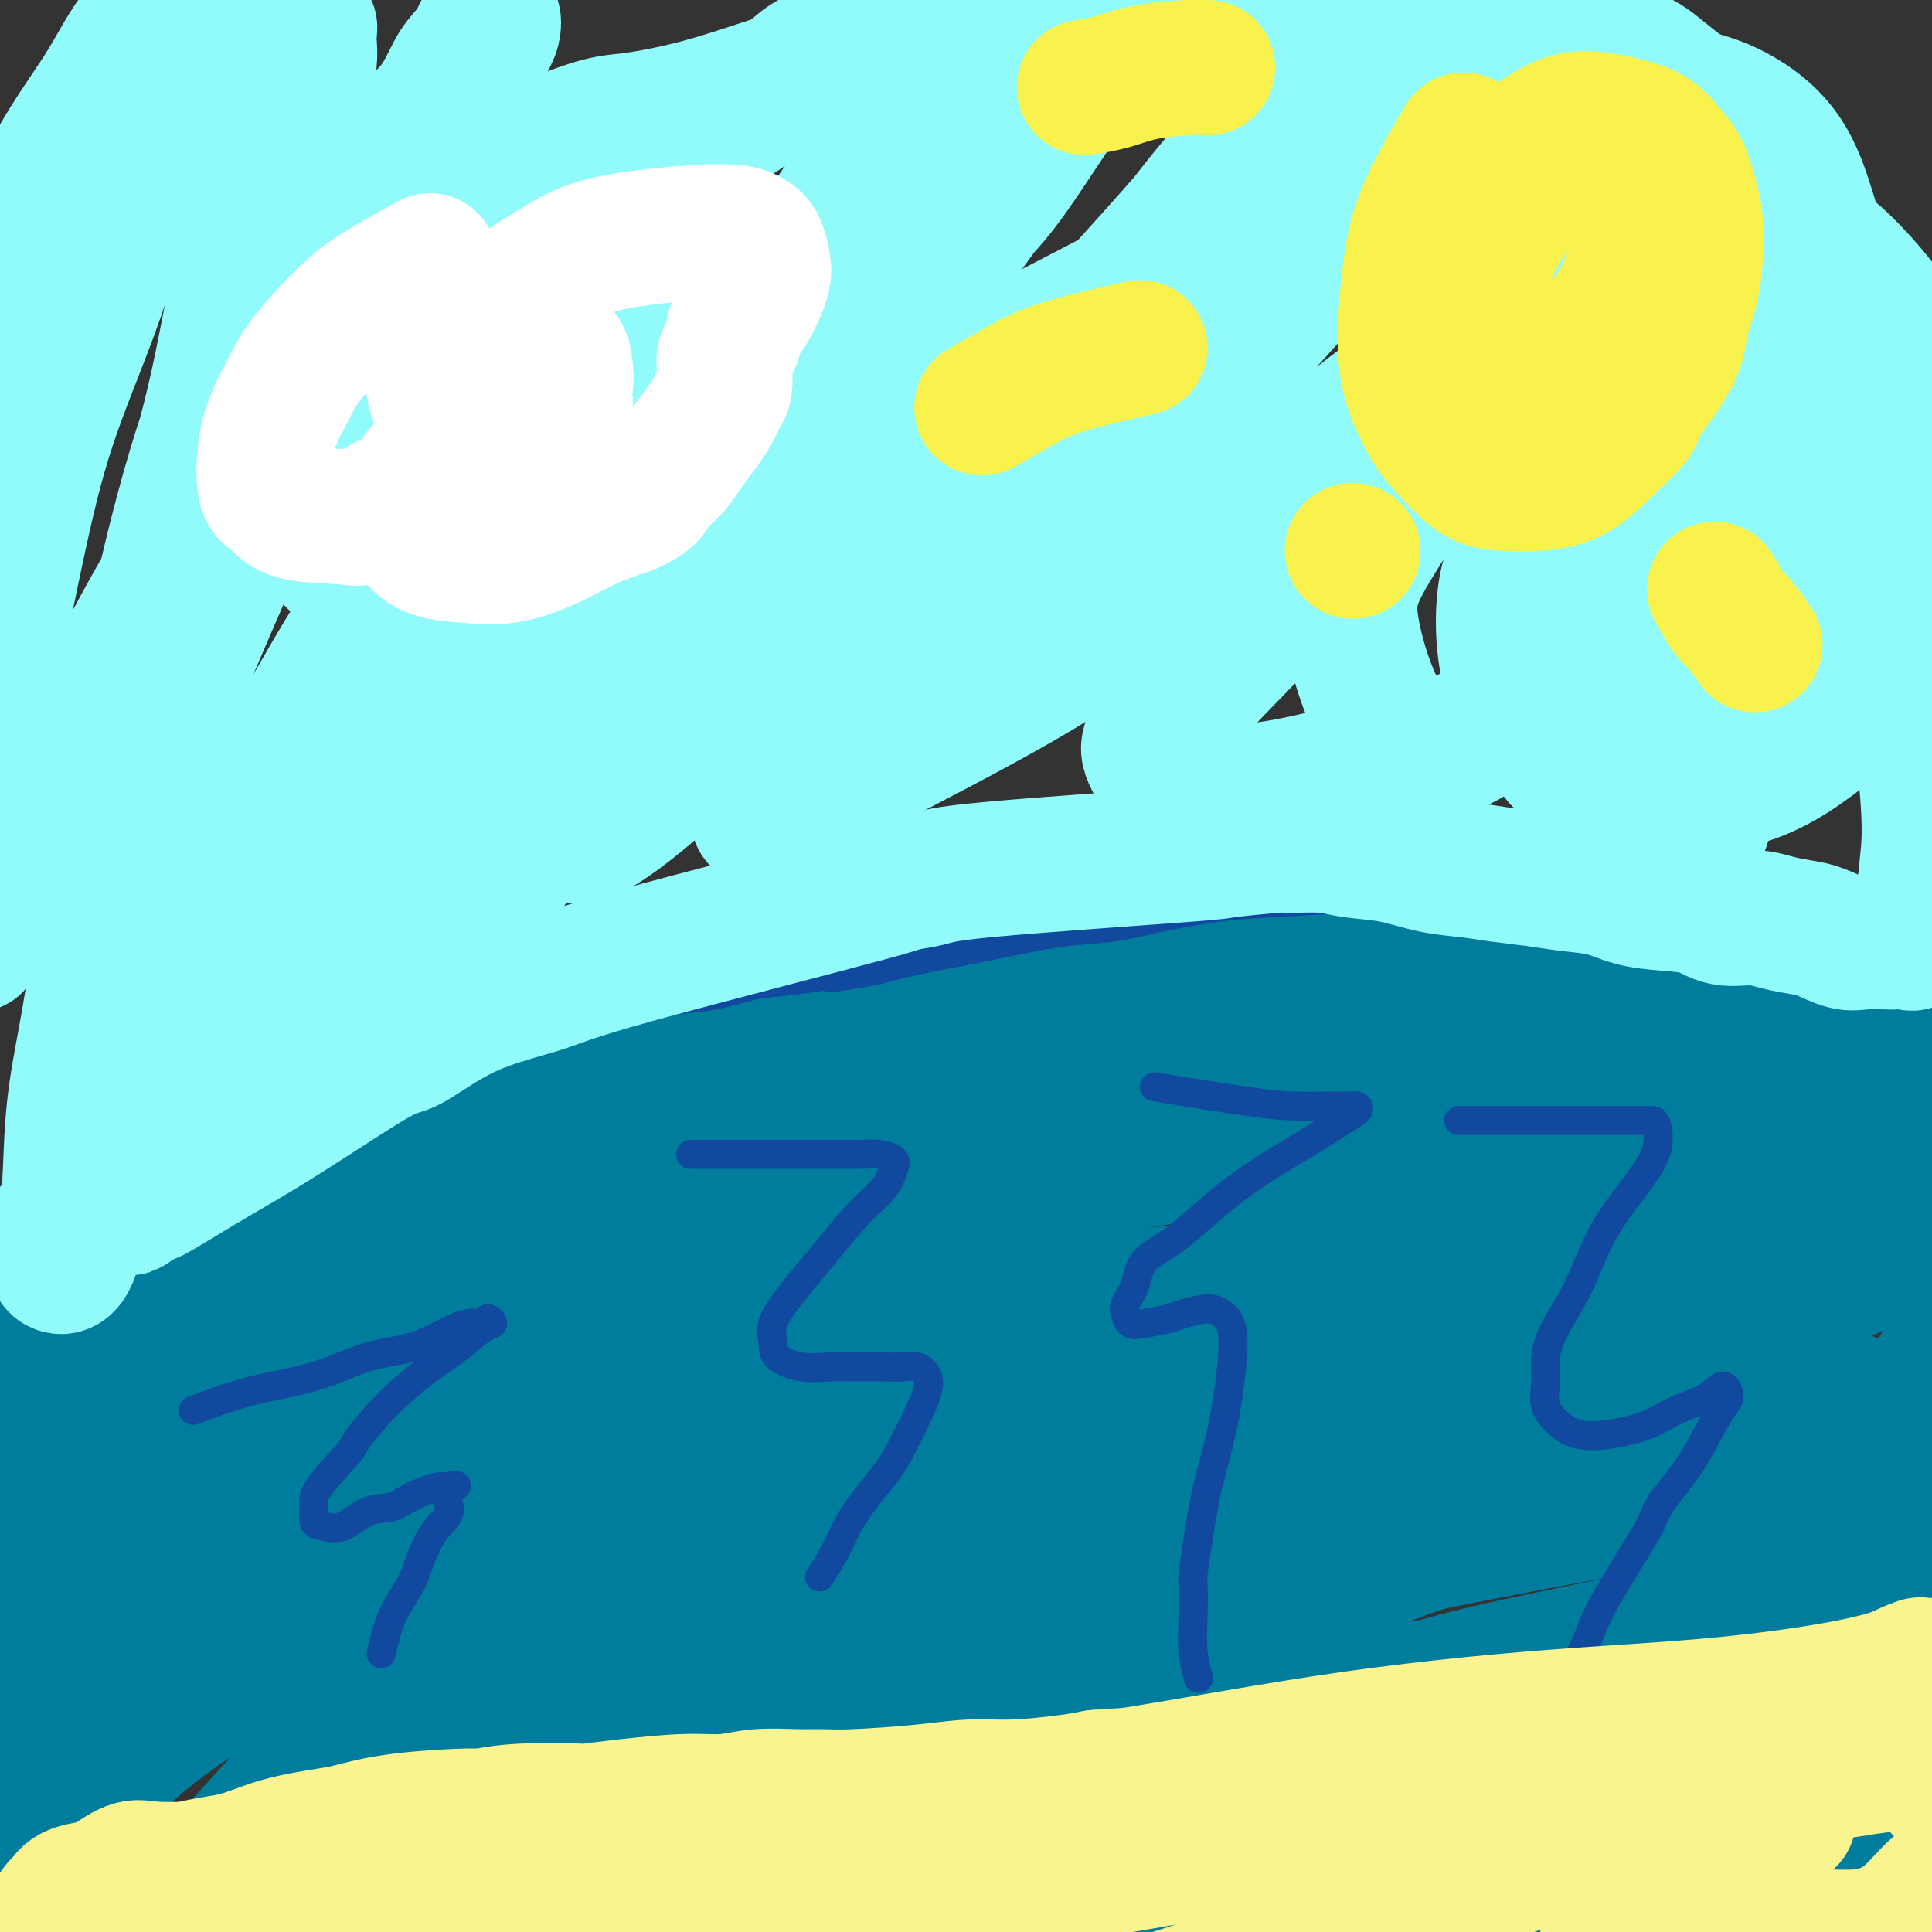 <svg viewBox='0 0 400 400' version='1.1' xmlns='http://www.w3.org/2000/svg' xmlns:xlink='http://www.w3.org/1999/xlink'><rect x="0" y="0" width="400" height="400" fill="#333333" stroke="none"/><g fill='none' stroke='#007C9C' stroke-width='28' stroke-linecap='round' stroke-linejoin='round'><path d='M402,231c-4.477,-0.762 -8.954,-1.525 -14,-2c-5.046,-0.475 -10.661,-0.664 -18,-1c-7.339,-0.336 -16.404,-0.820 -25,-1c-8.596,-0.180 -16.724,-0.056 -24,0c-7.276,0.056 -13.698,0.046 -21,0c-7.302,-0.046 -15.482,-0.127 -23,0c-7.518,0.127 -14.375,0.461 -21,1c-6.625,0.539 -13.020,1.283 -19,2c-5.980,0.717 -11.546,1.409 -17,2c-5.454,0.591 -10.795,1.083 -16,2c-5.205,0.917 -10.275,2.258 -15,3c-4.725,0.742 -9.107,0.884 -13,1c-3.893,0.116 -7.297,0.205 -11,1c-3.703,0.795 -7.706,2.296 -11,3c-3.294,0.704 -5.879,0.611 -9,1c-3.121,0.389 -6.779,1.259 -10,2c-3.221,0.741 -6.005,1.352 -9,2c-2.995,0.648 -6.202,1.332 -9,2c-2.798,0.668 -5.188,1.320 -8,2c-2.812,0.680 -6.046,1.389 -9,2c-2.954,0.611 -5.629,1.125 -8,2c-2.371,0.875 -4.440,2.111 -7,3c-2.560,0.889 -5.612,1.432 -8,2c-2.388,0.568 -4.111,1.162 -6,2c-1.889,0.838 -3.945,1.919 -6,3'/><path d='M65,265c-5.268,1.905 -4.939,1.667 -6,2c-1.061,0.333 -3.511,1.237 -6,2c-2.489,0.763 -5.018,1.386 -6,2c-0.982,0.614 -0.419,1.220 -2,2c-1.581,0.780 -5.306,1.733 -8,3c-2.694,1.267 -4.355,2.848 -6,4c-1.645,1.152 -3.273,1.876 -5,3c-1.727,1.124 -3.553,2.648 -5,4c-1.447,1.352 -2.516,2.533 -4,4c-1.484,1.467 -3.383,3.220 -5,5c-1.617,1.780 -2.950,3.587 -4,5c-1.050,1.413 -1.815,2.433 -3,4c-1.185,1.567 -2.790,3.680 -4,5c-1.210,1.320 -2.027,1.846 -3,3c-0.973,1.154 -2.103,2.937 -3,4c-0.897,1.063 -1.561,1.408 -2,2c-0.439,0.592 -0.653,1.433 -1,2c-0.347,0.567 -0.826,0.862 -1,1c-0.174,0.138 -0.043,0.121 1,-1c1.043,-1.121 2.998,-3.345 4,-5c1.002,-1.655 1.052,-2.741 8,-8c6.948,-5.259 20.794,-14.689 30,-20c9.206,-5.311 13.773,-6.502 19,-9c5.227,-2.498 11.112,-6.304 17,-9c5.888,-2.696 11.777,-4.281 17,-6c5.223,-1.719 9.781,-3.571 13,-5c3.219,-1.429 5.100,-2.435 7,-3c1.900,-0.565 3.819,-0.691 5,-1c1.181,-0.309 1.623,-0.803 2,-1c0.377,-0.197 0.688,-0.099 1,0'/><path d='M115,254c6.948,-2.384 1.819,-0.346 -3,3c-4.819,3.346 -9.328,7.998 -16,13c-6.672,5.002 -15.505,10.353 -24,16c-8.495,5.647 -16.650,11.589 -24,17c-7.350,5.411 -13.895,10.291 -20,16c-6.105,5.709 -11.769,12.248 -18,20c-6.231,7.752 -13.029,16.719 -17,26c-3.971,9.281 -5.116,18.876 -5,28c0.116,9.124 1.493,17.775 2,26c0.507,8.225 0.145,16.023 0,20c-0.145,3.977 -0.073,4.132 0,4c0.073,-0.132 0.145,-0.551 0,-1c-0.145,-0.449 -0.508,-0.928 0,-3c0.508,-2.072 1.888,-5.736 4,-16c2.112,-10.264 4.957,-27.128 10,-38c5.043,-10.872 12.285,-15.751 20,-22c7.715,-6.249 15.904,-13.867 24,-20c8.096,-6.133 16.099,-10.779 22,-16c5.901,-5.221 9.700,-11.015 15,-17c5.300,-5.985 12.103,-12.159 17,-18c4.897,-5.841 7.889,-11.347 11,-16c3.111,-4.653 6.341,-8.452 9,-12c2.659,-3.548 4.747,-6.843 6,-9c1.253,-2.157 1.672,-3.174 2,-4c0.328,-0.826 0.566,-1.459 1,-2c0.434,-0.541 1.064,-0.989 -1,0c-2.064,0.989 -6.824,3.414 -15,10c-8.176,6.586 -19.769,17.332 -30,27c-10.231,9.668 -19.101,18.257 -27,27c-7.899,8.743 -14.828,17.641 -21,27c-6.172,9.359 -11.586,19.180 -17,29'/><path d='M20,369c-7.418,12.973 -6.962,17.405 -8,23c-1.038,5.595 -3.569,12.352 -5,17c-1.431,4.648 -1.763,7.188 -2,9c-0.237,1.812 -0.381,2.898 0,4c0.381,1.102 1.285,2.220 2,3c0.715,0.780 1.239,1.220 4,-1c2.761,-2.220 7.757,-7.101 15,-15c7.243,-7.899 16.734,-18.816 25,-28c8.266,-9.184 15.309,-16.635 22,-24c6.691,-7.365 13.031,-14.645 19,-22c5.969,-7.355 11.565,-14.785 18,-22c6.435,-7.215 13.707,-14.214 20,-21c6.293,-6.786 11.606,-13.359 16,-18c4.394,-4.641 7.868,-7.349 11,-10c3.132,-2.651 5.920,-5.244 8,-7c2.080,-1.756 3.450,-2.673 4,-3c0.550,-0.327 0.280,-0.063 1,-1c0.720,-0.937 2.428,-3.074 -1,1c-3.428,4.074 -11.994,14.359 -17,20c-5.006,5.641 -6.452,6.639 -13,14c-6.548,7.361 -18.197,21.087 -27,32c-8.803,10.913 -14.760,19.014 -22,28c-7.240,8.986 -15.761,18.858 -20,24c-4.239,5.142 -4.194,5.554 -8,11c-3.806,5.446 -11.462,15.924 -15,21c-3.538,5.076 -2.958,4.749 -3,5c-0.042,0.251 -0.705,1.081 -1,2c-0.295,0.919 -0.224,1.927 1,2c1.224,0.073 3.599,-0.788 11,-7c7.401,-6.212 19.829,-17.775 30,-28c10.171,-10.225 18.086,-19.113 26,-28'/><path d='M111,350c8.483,-9.028 16.689,-17.598 25,-26c8.311,-8.402 16.726,-16.635 24,-24c7.274,-7.365 13.406,-13.861 19,-19c5.594,-5.139 10.648,-8.923 16,-13c5.352,-4.077 11.001,-8.449 15,-12c3.999,-3.551 6.346,-6.282 8,-8c1.654,-1.718 2.613,-2.423 4,-4c1.387,-1.577 3.202,-4.025 2,-2c-1.202,2.025 -5.421,8.525 -14,17c-8.579,8.475 -21.519,18.927 -32,29c-10.481,10.073 -18.502,19.767 -27,30c-8.498,10.233 -17.474,21.003 -26,31c-8.526,9.997 -16.603,19.220 -23,28c-6.397,8.780 -11.113,17.116 -15,23c-3.887,5.884 -6.944,9.318 -9,12c-2.056,2.682 -3.111,4.614 -3,5c0.111,0.386 1.390,-0.774 -1,2c-2.390,2.774 -8.447,9.481 1,1c9.447,-8.481 34.399,-32.151 51,-48c16.601,-15.849 24.853,-23.877 36,-34c11.147,-10.123 25.190,-22.343 38,-33c12.810,-10.657 24.386,-19.753 31,-25c6.614,-5.247 8.266,-6.647 14,-11c5.734,-4.353 15.549,-11.659 22,-17c6.451,-5.341 9.538,-8.716 15,-13c5.462,-4.284 13.299,-9.478 17,-12c3.701,-2.522 3.266,-2.371 4,-3c0.734,-0.629 2.638,-2.037 4,-3c1.362,-0.963 2.181,-1.482 3,-2'/><path d='M310,219c17.366,-13.270 5.780,-3.446 2,0c-3.780,3.446 0.245,0.513 0,2c-0.245,1.487 -4.759,7.394 -13,16c-8.241,8.606 -20.209,19.912 -32,30c-11.791,10.088 -23.404,18.957 -36,30c-12.596,11.043 -26.174,24.260 -34,31c-7.826,6.740 -9.899,7.004 -17,13c-7.101,5.996 -19.230,17.725 -29,27c-9.770,9.275 -17.182,16.098 -23,22c-5.818,5.902 -10.041,10.885 -13,14c-2.959,3.115 -4.656,4.363 -6,6c-1.344,1.637 -2.337,3.662 -2,4c0.337,0.338 2.005,-1.012 1,1c-1.005,2.012 -4.683,7.387 8,-3c12.683,-10.387 41.728,-36.537 54,-48c12.272,-11.463 7.771,-8.239 17,-17c9.229,-8.761 32.187,-29.508 47,-43c14.813,-13.492 21.480,-19.730 25,-23c3.520,-3.270 3.891,-3.571 11,-10c7.109,-6.429 20.956,-18.984 27,-25c6.044,-6.016 4.286,-5.491 4,-6c-0.286,-0.509 0.900,-2.050 1,-3c0.100,-0.950 -0.885,-1.308 -2,-2c-1.115,-0.692 -2.358,-1.718 -7,-2c-4.642,-0.282 -12.683,0.178 -31,3c-18.317,2.822 -46.911,8.005 -68,12c-21.089,3.995 -34.673,6.803 -42,8c-7.327,1.197 -8.396,0.784 -17,3c-8.604,2.216 -24.744,7.062 -33,10c-8.256,2.938 -8.628,3.969 -9,5'/><path d='M93,274c-6.560,3.227 -1.962,3.793 -1,4c0.962,0.207 -1.714,0.055 0,2c1.714,1.945 7.819,5.989 19,7c11.181,1.011 27.438,-1.010 45,-4c17.562,-2.990 36.428,-6.948 45,-9c8.572,-2.052 6.850,-2.199 22,-4c15.150,-1.801 47.171,-5.257 62,-7c14.829,-1.743 12.467,-1.775 18,-2c5.533,-0.225 18.961,-0.645 30,-1c11.039,-0.355 19.687,-0.644 24,-1c4.313,-0.356 4.289,-0.777 5,-1c0.711,-0.223 2.155,-0.247 1,0c-1.155,0.247 -4.909,0.764 -6,1c-1.091,0.236 0.480,0.189 -15,2c-15.480,1.811 -48.011,5.478 -70,8c-21.989,2.522 -33.437,3.897 -48,7c-14.563,3.103 -32.241,7.933 -46,11c-13.759,3.067 -23.599,4.371 -42,11c-18.401,6.629 -45.362,18.584 -62,26c-16.638,7.416 -22.951,10.295 -32,19c-9.049,8.705 -20.832,23.237 -26,30c-5.168,6.763 -3.721,5.758 -4,8c-0.279,2.242 -2.285,7.730 -2,11c0.285,3.270 2.862,4.322 2,6c-0.862,1.678 -5.162,3.983 5,4c10.162,0.017 34.786,-2.253 45,-3c10.214,-0.747 6.019,0.030 22,-6c15.981,-6.030 52.137,-18.866 72,-26c19.863,-7.134 23.431,-8.567 27,-10'/><path d='M183,357c27.992,-10.082 37.470,-14.287 48,-18c10.530,-3.713 22.110,-6.932 34,-11c11.890,-4.068 24.089,-8.983 31,-12c6.911,-3.017 8.533,-4.135 10,-5c1.467,-0.865 2.778,-1.475 4,-2c1.222,-0.525 2.356,-0.964 2,-1c-0.356,-0.036 -2.202,0.331 -2,0c0.202,-0.331 2.453,-1.359 -4,1c-6.453,2.359 -21.608,8.106 -29,11c-7.392,2.894 -7.019,2.933 -23,8c-15.981,5.067 -48.317,15.160 -64,20c-15.683,4.840 -14.715,4.426 -22,7c-7.285,2.574 -22.825,8.135 -34,12c-11.175,3.865 -17.987,6.033 -24,9c-6.013,2.967 -11.227,6.732 -13,9c-1.773,2.268 -0.105,3.038 3,5c3.105,1.962 7.647,5.114 12,7c4.353,1.886 8.516,2.505 18,3c9.484,0.495 24.288,0.865 47,-1c22.712,-1.865 53.332,-5.964 73,-8c19.668,-2.036 28.384,-2.010 38,-2c9.616,0.010 20.131,0.002 29,0c8.869,-0.002 16.092,-0.000 20,0c3.908,0.000 4.501,-0.002 7,0c2.499,0.002 6.904,0.009 9,0c2.096,-0.009 1.881,-0.033 2,0c0.119,0.033 0.570,0.124 1,0c0.430,-0.124 0.837,-0.464 -1,-1c-1.837,-0.536 -5.919,-1.268 -10,-2'/><path d='M345,386c-14.502,-0.781 -45.258,-1.232 -60,-1c-14.742,0.232 -13.469,1.149 -22,2c-8.531,0.851 -26.865,1.637 -40,3c-13.135,1.363 -21.072,3.302 -31,5c-9.928,1.698 -21.847,3.156 -27,4c-5.153,0.844 -3.540,1.073 -4,1c-0.460,-0.073 -2.993,-0.449 -4,0c-1.007,0.449 -0.490,1.722 0,3c0.490,1.278 0.952,2.562 9,3c8.048,0.438 23.683,0.029 31,0c7.317,-0.029 6.315,0.322 22,-4c15.685,-4.322 48.055,-13.317 62,-17c13.945,-3.683 9.464,-2.053 20,-5c10.536,-2.947 36.090,-10.472 50,-15c13.910,-4.528 16.175,-6.060 21,-9c4.825,-2.940 12.211,-7.290 17,-10c4.789,-2.710 6.983,-3.781 11,-8c4.017,-4.219 9.859,-11.585 12,-15c2.141,-3.415 0.581,-2.879 0,-3c-0.581,-0.121 -0.184,-0.899 0,-3c0.184,-2.101 0.153,-5.524 -1,-9c-1.153,-3.476 -3.430,-7.003 -11,-11c-7.570,-3.997 -20.433,-8.463 -28,-11c-7.567,-2.537 -9.838,-3.143 -17,-4c-7.162,-0.857 -19.213,-1.964 -39,1c-19.787,2.964 -47.309,10.001 -60,13c-12.691,2.999 -10.553,1.961 -18,5c-7.447,3.039 -24.481,10.155 -33,15c-8.519,4.845 -8.524,7.420 -10,10c-1.476,2.580 -4.422,5.166 -6,7c-1.578,1.834 -1.789,2.917 -2,4'/><path d='M187,337c-2.130,4.442 1.545,5.047 3,6c1.455,0.953 0.690,2.254 5,2c4.310,-0.254 13.694,-2.061 25,-6c11.306,-3.939 24.535,-10.008 36,-16c11.465,-5.992 21.167,-11.905 36,-20c14.833,-8.095 34.798,-18.371 48,-25c13.202,-6.629 19.642,-9.610 25,-13c5.358,-3.390 9.635,-7.190 12,-9c2.365,-1.810 2.820,-1.630 4,-3c1.180,-1.370 3.085,-4.291 4,-6c0.915,-1.709 0.838,-2.205 1,-3c0.162,-0.795 0.562,-1.890 -2,-3c-2.562,-1.110 -8.087,-2.236 -15,-2c-6.913,0.236 -15.215,1.835 -37,10c-21.785,8.165 -57.052,22.898 -75,31c-17.948,8.102 -18.576,9.573 -20,11c-1.424,1.427 -3.644,2.809 -7,5c-3.356,2.191 -7.846,5.191 -10,7c-2.154,1.809 -1.970,2.426 -2,3c-0.030,0.574 -0.274,1.104 -1,3c-0.726,1.896 -1.935,5.159 9,4c10.935,-1.159 34.014,-6.739 51,-12c16.986,-5.261 27.878,-10.204 41,-15c13.122,-4.796 28.472,-9.447 37,-12c8.528,-2.553 10.232,-3.008 15,-5c4.768,-1.992 12.598,-5.520 18,-8c5.402,-2.480 8.376,-3.912 10,-5c1.624,-1.088 1.899,-1.831 2,-2c0.101,-0.169 0.029,0.238 0,0c-0.029,-0.238 -0.014,-1.119 0,-2'/><path d='M400,252c5.780,-3.166 5.229,-2.581 -3,0c-8.229,2.581 -24.134,7.156 -34,10c-9.866,2.844 -13.691,3.955 -24,8c-10.309,4.045 -27.103,11.024 -42,17c-14.897,5.976 -27.899,10.948 -40,17c-12.101,6.052 -23.302,13.185 -33,19c-9.698,5.815 -17.894,10.313 -25,15c-7.106,4.687 -13.124,9.562 -18,14c-4.876,4.438 -8.611,8.439 -11,13c-2.389,4.561 -3.434,9.680 -5,12c-1.566,2.320 -3.654,1.839 0,4c3.654,2.161 13.048,6.964 27,6c13.952,-0.964 32.461,-7.696 43,-11c10.539,-3.304 13.107,-3.182 21,-6c7.893,-2.818 21.111,-8.578 40,-15c18.889,-6.422 43.448,-13.506 55,-17c11.552,-3.494 10.097,-3.399 17,-5c6.903,-1.601 22.163,-4.900 28,-6c5.837,-1.100 2.252,-0.002 2,0c-0.252,0.002 2.829,-1.093 4,-1c1.171,0.093 0.431,1.373 -1,2c-1.431,0.627 -3.554,0.600 -13,2c-9.446,1.400 -26.213,4.225 -35,6c-8.787,1.775 -9.592,2.498 -16,4c-6.408,1.502 -18.420,3.781 -28,6c-9.580,2.219 -16.730,4.376 -24,7c-7.270,2.624 -14.660,5.714 -21,8c-6.340,2.286 -11.630,3.769 -17,6c-5.370,2.231 -10.820,5.209 -15,8c-4.180,2.791 -7.090,5.396 -10,8'/><path d='M222,383c-4.933,3.531 -4.766,4.359 -4,7c0.766,2.641 2.130,7.095 9,7c6.870,-0.095 19.245,-4.739 32,-10c12.755,-5.261 25.891,-11.138 38,-17c12.109,-5.862 23.191,-11.711 33,-17c9.809,-5.289 18.346,-10.020 27,-15c8.654,-4.980 17.426,-10.209 23,-14c5.574,-3.791 7.949,-6.144 10,-8c2.051,-1.856 3.779,-3.214 5,-5c1.221,-1.786 1.934,-3.999 2,-5c0.066,-1.001 -0.515,-0.789 0,-1c0.515,-0.211 2.128,-0.844 0,-2c-2.128,-1.156 -7.995,-2.834 -20,-2c-12.005,0.834 -30.149,4.180 -40,6c-9.851,1.820 -11.410,2.113 -20,5c-8.590,2.887 -24.211,8.369 -37,13c-12.789,4.631 -22.747,8.410 -31,12c-8.253,3.590 -14.799,6.990 -20,10c-5.201,3.010 -9.055,5.629 -13,11c-3.945,5.371 -7.982,13.495 -9,17c-1.018,3.505 0.983,2.391 1,3c0.017,0.609 -1.951,2.941 6,4c7.951,1.059 25.823,0.846 39,-1c13.177,-1.846 21.661,-5.326 31,-9c9.339,-3.674 19.532,-7.543 29,-12c9.468,-4.457 18.211,-9.502 27,-14c8.789,-4.498 17.623,-8.448 22,-11c4.377,-2.552 4.297,-3.705 6,-5c1.703,-1.295 5.189,-2.733 7,-5c1.811,-2.267 1.946,-5.362 2,-7c0.054,-1.638 0.027,-1.819 0,-2'/><path d='M377,316c-2.166,-2.554 -8.582,-4.438 -11,-6c-2.418,-1.562 -0.840,-2.801 -13,-1c-12.160,1.801 -38.059,6.642 -50,9c-11.941,2.358 -9.923,2.233 -17,5c-7.077,2.767 -23.250,8.425 -34,12c-10.750,3.575 -16.078,5.067 -27,11c-10.922,5.933 -27.439,16.307 -35,21c-7.561,4.693 -6.167,3.704 -9,6c-2.833,2.296 -9.893,7.879 -14,12c-4.107,4.121 -5.263,6.782 -6,10c-0.737,3.218 -1.057,6.993 1,10c2.057,3.007 6.490,5.247 13,6c6.510,0.753 15.096,0.019 28,-2c12.904,-2.019 30.126,-5.323 37,-7c6.874,-1.677 3.399,-1.727 15,-5c11.601,-3.273 38.278,-9.769 57,-14c18.722,-4.231 29.490,-6.198 35,-7c5.510,-0.802 5.761,-0.438 10,-1c4.239,-0.562 12.467,-2.048 18,-3c5.533,-0.952 8.370,-1.369 12,-2c3.630,-0.631 8.052,-1.476 10,-2c1.948,-0.524 1.422,-0.727 2,-1c0.578,-0.273 2.260,-0.617 3,-1c0.740,-0.383 0.537,-0.806 1,-1c0.463,-0.194 1.593,-0.161 2,0c0.407,0.161 0.093,0.449 -3,2c-3.093,1.551 -8.963,4.364 -15,7c-6.037,2.636 -12.241,5.094 -20,8c-7.759,2.906 -17.074,6.259 -24,8c-6.926,1.741 -11.463,1.871 -16,2'/><path d='M327,392c-8.423,1.636 -9.479,0.727 -12,0c-2.521,-0.727 -6.506,-1.272 -11,-2c-4.494,-0.728 -9.498,-1.640 -14,-3c-4.502,-1.360 -8.503,-3.170 -13,-5c-4.497,-1.830 -9.490,-3.681 -14,-5c-4.510,-1.319 -8.535,-2.108 -12,-3c-3.465,-0.892 -6.368,-1.888 -12,-4c-5.632,-2.112 -13.994,-5.340 -22,-8c-8.006,-2.660 -15.657,-4.752 -23,-7c-7.343,-2.248 -14.378,-4.650 -21,-7c-6.622,-2.350 -12.832,-4.646 -19,-7c-6.168,-2.354 -12.295,-4.764 -19,-7c-6.705,-2.236 -13.989,-4.297 -19,-6c-5.011,-1.703 -7.749,-3.047 -14,-6c-6.251,-2.953 -16.016,-7.515 -20,-9c-3.984,-1.485 -2.188,0.107 -3,0c-0.812,-0.107 -4.231,-1.912 -7,-3c-2.769,-1.088 -4.886,-1.460 -7,-2c-2.114,-0.540 -4.224,-1.250 -7,-2c-2.776,-0.750 -6.219,-1.542 -8,-2c-1.781,-0.458 -1.900,-0.582 -4,-1c-2.100,-0.418 -6.180,-1.131 -9,-2c-2.820,-0.869 -4.379,-1.895 -7,-3c-2.621,-1.105 -6.303,-2.289 -8,-3c-1.697,-0.711 -1.410,-0.950 -3,-2c-1.590,-1.050 -5.056,-2.911 -7,-4c-1.944,-1.089 -2.366,-1.405 -3,-2c-0.634,-0.595 -1.478,-1.468 -2,-2c-0.522,-0.532 -0.720,-0.723 -1,-1c-0.280,-0.277 -0.640,-0.638 -1,-1'/><path d='M5,283c-5.287,-3.007 -2.505,-1.525 0,-2c2.505,-0.475 4.732,-2.909 7,-5c2.268,-2.091 4.575,-3.840 8,-6c3.425,-2.160 7.967,-4.733 12,-7c4.033,-2.267 7.558,-4.229 14,-7c6.442,-2.771 15.801,-6.350 24,-9c8.199,-2.650 15.239,-4.371 22,-6c6.761,-1.629 13.244,-3.168 20,-5c6.756,-1.832 13.784,-3.958 17,-5c3.216,-1.042 2.620,-1.000 6,-2c3.380,-1.000 10.736,-3.041 14,-4c3.264,-0.959 2.435,-0.836 3,-1c0.565,-0.164 2.524,-0.614 4,-1c1.476,-0.386 2.471,-0.708 3,-1c0.529,-0.292 0.594,-0.554 1,-1c0.406,-0.446 1.153,-1.077 -1,-1c-2.153,0.077 -7.204,0.861 -14,2c-6.796,1.139 -15.335,2.633 -23,4c-7.665,1.367 -14.454,2.606 -21,4c-6.546,1.394 -12.847,2.943 -22,5c-9.153,2.057 -21.158,4.621 -29,7c-7.842,2.379 -11.523,4.574 -15,6c-3.477,1.426 -6.751,2.083 -9,3c-2.249,0.917 -3.472,2.095 -5,3c-1.528,0.905 -3.360,1.538 -4,2c-0.640,0.462 -0.089,0.753 0,1c0.089,0.247 -0.284,0.451 -1,1c-0.716,0.549 -1.776,1.443 1,1c2.776,-0.443 9.388,-2.221 16,-4'/><path d='M33,255c7.748,-2.448 19.120,-6.566 29,-9c9.880,-2.434 18.270,-3.182 28,-5c9.730,-1.818 20.802,-4.705 32,-7c11.198,-2.295 22.522,-3.996 35,-6c12.478,-2.004 26.108,-4.310 40,-6c13.892,-1.690 28.044,-2.764 39,-3c10.956,-0.236 18.715,0.365 27,0c8.285,-0.365 17.096,-1.698 26,-2c8.904,-0.302 17.902,0.426 26,0c8.098,-0.426 15.296,-2.006 23,-2c7.704,0.006 15.913,1.598 22,2c6.087,0.402 10.052,-0.386 14,0c3.948,0.386 7.881,1.945 11,3c3.119,1.055 5.425,1.604 7,2c1.575,0.396 2.418,0.637 4,1c1.582,0.363 3.904,0.846 4,1c0.096,0.154 -2.034,-0.021 -3,0c-0.966,0.021 -0.767,0.238 -5,0c-4.233,-0.238 -12.897,-0.931 -22,-2c-9.103,-1.069 -18.644,-2.512 -30,-4c-11.356,-1.488 -24.526,-3.020 -30,-4c-5.474,-0.980 -3.252,-1.409 -15,-2c-11.748,-0.591 -37.467,-1.344 -55,-1c-17.533,0.344 -26.882,1.787 -40,4c-13.118,2.213 -30.007,5.198 -43,7c-12.993,1.802 -22.091,2.421 -33,4c-10.909,1.579 -23.629,4.117 -34,6c-10.371,1.883 -18.392,3.109 -26,5c-7.608,1.891 -14.804,4.445 -22,7'/><path d='M42,244c-16.452,4.467 -16.583,6.636 -19,9c-2.417,2.364 -7.121,4.924 -9,6c-1.879,1.076 -0.934,0.669 -2,2c-1.066,1.331 -4.143,4.399 -6,6c-1.857,1.601 -2.496,1.736 -3,2c-0.504,0.264 -0.875,0.656 -1,1c-0.125,0.344 -0.005,0.640 0,1c0.005,0.360 -0.107,0.785 1,0c1.107,-0.785 3.432,-2.779 7,-5c3.568,-2.221 8.381,-4.668 22,-10c13.619,-5.332 36.046,-13.548 45,-17c8.954,-3.452 4.435,-2.141 15,-4c10.565,-1.859 36.216,-6.890 52,-10c15.784,-3.110 21.703,-4.300 40,-7c18.297,-2.700 48.973,-6.912 63,-9c14.027,-2.088 11.404,-2.053 18,-2c6.596,0.053 22.410,0.126 34,0c11.590,-0.126 18.954,-0.449 26,0c7.046,0.449 13.773,1.671 20,3c6.227,1.329 11.956,2.764 17,4c5.044,1.236 9.405,2.274 12,3c2.595,0.726 3.426,1.140 6,2c2.574,0.860 6.893,2.167 10,3c3.107,0.833 5.004,1.193 7,2c1.996,0.807 4.092,2.062 6,3c1.908,0.938 3.627,1.560 5,2c1.373,0.440 2.401,0.698 3,1c0.599,0.302 0.769,0.648 1,1c0.231,0.352 0.524,0.710 1,1c0.476,0.290 1.136,0.511 -1,0c-2.136,-0.511 -7.068,-1.756 -12,-3'/><path d='M400,229c-2.886,-0.610 -3.599,-0.636 -6,-1c-2.401,-0.364 -6.488,-1.068 -12,-2c-5.512,-0.932 -12.448,-2.093 -20,-4c-7.552,-1.907 -15.721,-4.559 -25,-7c-9.279,-2.441 -19.670,-4.670 -30,-6c-10.330,-1.330 -20.600,-1.760 -32,-2c-11.400,-0.240 -23.931,-0.289 -36,0c-12.069,0.289 -23.677,0.917 -35,2c-11.323,1.083 -22.361,2.621 -36,5c-13.639,2.379 -29.877,5.600 -38,7c-8.123,1.400 -8.130,0.977 -12,2c-3.870,1.023 -11.602,3.490 -18,6c-6.398,2.510 -11.460,5.064 -16,7c-4.540,1.936 -8.556,3.253 -14,6c-5.444,2.747 -12.314,6.924 -16,9c-3.686,2.076 -4.188,2.051 -6,3c-1.812,0.949 -4.935,2.870 -9,5c-4.065,2.130 -9.071,4.468 -13,6c-3.929,1.532 -6.781,2.258 -9,3c-2.219,0.742 -3.805,1.500 -5,2c-1.195,0.500 -2.001,0.743 -3,1c-0.999,0.257 -2.193,0.527 -3,1c-0.807,0.473 -1.227,1.148 -1,1c0.227,-0.148 1.100,-1.120 2,-2c0.900,-0.880 1.827,-1.667 2,-2c0.173,-0.333 -0.407,-0.213 3,-3c3.407,-2.787 10.802,-8.481 19,-13c8.198,-4.519 17.199,-7.863 25,-11c7.801,-3.137 14.400,-6.069 21,-9'/><path d='M77,233c11.356,-4.655 16.747,-6.291 22,-8c5.253,-1.709 10.369,-3.489 22,-7c11.631,-3.511 29.777,-8.752 39,-11c9.223,-2.248 9.522,-1.502 15,-2c5.478,-0.498 16.136,-2.240 30,-3c13.864,-0.760 30.933,-0.538 39,0c8.067,0.538 7.133,1.393 12,2c4.867,0.607 15.536,0.968 25,2c9.464,1.032 17.722,2.736 26,4c8.278,1.264 16.574,2.086 24,3c7.426,0.914 13.981,1.918 21,3c7.019,1.082 14.503,2.241 20,3c5.497,0.759 9.009,1.117 13,2c3.991,0.883 8.463,2.290 12,3c3.537,0.710 6.138,0.723 10,1c3.862,0.277 8.983,0.819 11,1c2.017,0.181 0.928,-0.000 1,0c0.072,0.000 1.305,0.181 1,0c-0.305,-0.181 -2.149,-0.724 -4,-2c-1.851,-1.276 -3.708,-3.284 -8,-5c-4.292,-1.716 -11.018,-3.139 -18,-5c-6.982,-1.861 -14.220,-4.160 -22,-6c-7.780,-1.840 -16.103,-3.220 -21,-4c-4.897,-0.780 -6.370,-0.961 -13,-2c-6.630,-1.039 -18.418,-2.935 -30,-4c-11.582,-1.065 -22.957,-1.299 -35,-1c-12.043,0.299 -24.754,1.132 -37,2c-12.246,0.868 -24.028,1.772 -35,3c-10.972,1.228 -21.135,2.779 -33,5c-11.865,2.221 -25.433,5.110 -39,8'/><path d='M125,215c-15.539,3.261 -18.386,4.915 -21,6c-2.614,1.085 -4.996,1.602 -10,3c-5.004,1.398 -12.629,3.678 -19,6c-6.371,2.322 -11.488,4.687 -17,7c-5.512,2.313 -11.417,4.573 -16,7c-4.583,2.427 -7.842,5.023 -11,7c-3.158,1.977 -6.213,3.337 -9,5c-2.787,1.663 -5.306,3.628 -7,5c-1.694,1.372 -2.564,2.151 -4,3c-1.436,0.849 -3.438,1.767 -4,2c-0.562,0.233 0.317,-0.219 0,0c-0.317,0.219 -1.830,1.108 -2,1c-0.170,-0.108 1.004,-1.214 5,-3c3.996,-1.786 10.815,-4.253 15,-7c4.185,-2.747 5.737,-5.774 28,-11c22.263,-5.226 65.239,-12.652 84,-16c18.761,-3.348 13.308,-2.619 19,-3c5.692,-0.381 22.531,-1.871 43,-4c20.469,-2.129 44.570,-4.895 61,-6c16.430,-1.105 25.189,-0.549 35,0c9.811,0.549 20.675,1.090 30,2c9.325,0.910 17.113,2.190 25,3c7.887,0.810 15.873,1.151 22,2c6.127,0.849 10.394,2.207 14,3c3.606,0.793 6.552,1.022 9,2c2.448,0.978 4.398,2.705 6,4c1.602,1.295 2.854,2.156 4,3c1.146,0.844 2.184,1.670 3,3c0.816,1.330 1.408,3.165 2,5'/><path d='M410,244c2.673,3.347 1.855,4.215 2,5c0.145,0.785 1.254,1.488 0,7c-1.254,5.512 -4.869,15.834 -7,21c-2.131,5.166 -2.777,5.177 -6,10c-3.223,4.823 -9.022,14.458 -14,23c-4.978,8.542 -9.136,15.991 -13,23c-3.864,7.009 -7.436,13.576 -11,20c-3.564,6.424 -7.121,12.703 -10,18c-2.879,5.297 -5.082,9.610 -7,13c-1.918,3.390 -3.553,5.856 -5,9c-1.447,3.144 -2.708,6.965 -4,9c-1.292,2.035 -2.616,2.285 -3,3c-0.384,0.715 0.171,1.895 0,2c-0.171,0.105 -1.068,-0.866 -1,-2c0.068,-1.134 1.101,-2.432 1,-3c-0.101,-0.568 -1.337,-0.405 4,-8c5.337,-7.595 17.248,-22.948 23,-30c5.752,-7.052 5.347,-5.802 6,-6c0.653,-0.198 2.365,-1.843 7,-5c4.635,-3.157 12.193,-7.826 16,-10c3.807,-2.174 3.862,-1.853 4,-2c0.138,-0.147 0.358,-0.764 1,-1c0.642,-0.236 1.707,-0.093 2,0c0.293,0.093 -0.184,0.137 -1,0c-0.816,-0.137 -1.970,-0.454 -8,0c-6.030,0.454 -16.936,1.678 -26,3c-9.064,1.322 -16.286,2.740 -30,4c-13.714,1.260 -33.918,2.360 -45,3c-11.082,0.640 -13.041,0.820 -15,1'/><path d='M270,351c-24.530,1.891 -23.353,1.118 -27,1c-3.647,-0.118 -12.116,0.420 -24,1c-11.884,0.580 -27.181,1.202 -39,2c-11.819,0.798 -20.160,1.772 -24,2c-3.840,0.228 -3.179,-0.291 -11,1c-7.821,1.291 -24.124,4.392 -35,7c-10.876,2.608 -16.326,4.725 -20,6c-3.674,1.275 -5.573,1.709 -10,3c-4.427,1.291 -11.384,3.438 -19,7c-7.616,3.562 -15.893,8.540 -20,11c-4.107,2.460 -4.046,2.403 -5,3c-0.954,0.597 -2.924,1.848 -4,3c-1.076,1.152 -1.259,2.207 -2,3c-0.741,0.793 -2.041,1.326 -1,2c1.041,0.674 4.422,1.488 8,2c3.578,0.512 7.354,0.721 20,-6c12.646,-6.721 34.164,-20.372 44,-27c9.836,-6.628 7.992,-6.231 10,-9c2.008,-2.769 7.870,-8.702 11,-13c3.130,-4.298 3.530,-6.960 3,-9c-0.530,-2.040 -1.989,-3.457 -5,-5c-3.011,-1.543 -7.575,-3.213 -16,-3c-8.425,0.213 -20.713,2.309 -31,5c-10.287,2.691 -18.575,5.978 -26,10c-7.425,4.022 -13.989,8.779 -20,14c-6.011,5.221 -11.470,10.907 -15,17c-3.530,6.093 -5.132,12.592 -8,20c-2.868,7.408 -7.003,15.725 -9,24c-1.997,8.275 -1.856,16.507 -1,23c0.856,6.493 2.428,11.246 4,16'/><path d='M-2,462c2.178,4.267 5.622,6.933 7,8c1.378,1.067 0.689,0.533 0,0'/></g>
<g fill='none' stroke='#11499F' stroke-width='6' stroke-linecap='round' stroke-linejoin='round'><path d='M402,204c-3.287,-1.090 -6.573,-2.180 -9,-3c-2.427,-0.820 -3.994,-1.372 -6,-2c-2.006,-0.628 -4.449,-1.334 -7,-2c-2.551,-0.666 -5.208,-1.292 -8,-2c-2.792,-0.708 -5.718,-1.499 -7,-2c-1.282,-0.501 -0.918,-0.711 -4,-1c-3.082,-0.289 -9.608,-0.656 -14,-1c-4.392,-0.344 -6.649,-0.666 -9,-1c-2.351,-0.334 -4.795,-0.682 -8,-1c-3.205,-0.318 -7.171,-0.608 -11,-1c-3.829,-0.392 -7.523,-0.886 -11,-1c-3.477,-0.114 -6.739,0.154 -11,0c-4.261,-0.154 -9.521,-0.729 -12,-1c-2.479,-0.271 -2.175,-0.237 -6,0c-3.825,0.237 -11.778,0.679 -17,1c-5.222,0.321 -7.712,0.523 -11,1c-3.288,0.477 -7.372,1.230 -11,2c-3.628,0.770 -6.800,1.557 -10,2c-3.200,0.443 -6.429,0.541 -10,1c-3.571,0.459 -7.483,1.278 -11,2c-3.517,0.722 -6.639,1.348 -10,2c-3.361,0.652 -6.960,1.329 -10,2c-3.040,0.671 -5.520,1.335 -8,2'/><path d='M181,201c-12.485,2.185 -8.698,1.149 -9,1c-0.302,-0.149 -4.693,0.591 -8,1c-3.307,0.409 -5.531,0.489 -8,1c-2.469,0.511 -5.183,1.453 -8,2c-2.817,0.547 -5.738,0.700 -8,1c-2.262,0.300 -3.865,0.748 -6,1c-2.135,0.252 -4.803,0.308 -7,1c-2.197,0.692 -3.923,2.021 -6,3c-2.077,0.979 -4.506,1.610 -7,2c-2.494,0.390 -5.053,0.540 -7,1c-1.947,0.460 -3.282,1.230 -5,2c-1.718,0.770 -3.819,1.539 -6,2c-2.181,0.461 -4.443,0.613 -6,1c-1.557,0.387 -2.407,1.010 -5,2c-2.593,0.990 -6.927,2.349 -9,3c-2.073,0.651 -1.886,0.596 -3,1c-1.114,0.404 -3.529,1.267 -6,2c-2.471,0.733 -4.999,1.337 -7,2c-2.001,0.663 -3.474,1.384 -5,2c-1.526,0.616 -3.104,1.128 -5,2c-1.896,0.872 -4.109,2.106 -6,3c-1.891,0.894 -3.461,1.450 -5,2c-1.539,0.550 -3.046,1.094 -5,2c-1.954,0.906 -4.353,2.175 -6,3c-1.647,0.825 -2.540,1.206 -4,2c-1.460,0.794 -3.486,2.001 -5,3c-1.514,0.999 -2.516,1.790 -4,3c-1.484,1.210 -3.449,2.840 -5,4c-1.551,1.160 -2.687,1.851 -4,3c-1.313,1.149 -2.804,2.757 -4,4c-1.196,1.243 -2.098,2.122 -3,3'/><path d='M-1,266c-4.167,3.333 -2.083,1.667 0,0'/><path d='M40,292c3.873,-1.461 7.746,-2.923 12,-4c4.254,-1.077 8.889,-1.771 13,-3c4.111,-1.229 7.697,-2.993 11,-4c3.303,-1.007 6.324,-1.255 9,-2c2.676,-0.745 5.009,-1.986 7,-3c1.991,-1.014 3.640,-1.802 5,-2c1.360,-0.198 2.432,0.193 3,0c0.568,-0.193 0.634,-0.970 1,-1c0.366,-0.030 1.034,0.687 1,1c-0.034,0.313 -0.770,0.220 -2,1c-1.230,0.780 -2.954,2.431 -5,4c-2.046,1.569 -4.412,3.056 -7,5c-2.588,1.944 -5.397,4.343 -8,7c-2.603,2.657 -5.000,5.570 -6,7c-1.000,1.430 -0.603,1.377 -2,3c-1.397,1.623 -4.587,4.921 -6,7c-1.413,2.079 -1.047,2.939 -1,4c0.047,1.061 -0.224,2.324 0,3c0.224,0.676 0.942,0.764 2,1c1.058,0.236 2.454,0.620 4,0c1.546,-0.620 3.240,-2.243 5,-3c1.760,-0.757 3.585,-0.646 5,-1c1.415,-0.354 2.419,-1.172 4,-2c1.581,-0.828 3.737,-1.665 5,-2c1.263,-0.335 1.631,-0.167 2,0'/><path d='M92,308c4.366,-1.056 1.782,-0.195 1,1c-0.782,1.195 0.240,2.724 0,4c-0.240,1.276 -1.741,2.301 -3,4c-1.259,1.699 -2.274,4.074 -3,6c-0.726,1.926 -1.161,3.403 -2,5c-0.839,1.597 -2.080,3.315 -3,5c-0.920,1.685 -1.517,3.338 -2,5c-0.483,1.662 -0.852,3.332 -1,4c-0.148,0.668 -0.074,0.334 0,0'/><path d='M143,239c2.789,-0.000 5.579,-0.001 9,0c3.421,0.001 7.474,0.003 11,0c3.526,-0.003 6.525,-0.010 9,0c2.475,0.010 4.425,0.039 6,0c1.575,-0.039 2.776,-0.145 4,0c1.224,0.145 2.471,0.540 3,1c0.529,0.460 0.340,0.986 0,2c-0.340,1.014 -0.831,2.517 -2,4c-1.169,1.483 -3.014,2.945 -5,5c-1.986,2.055 -4.112,4.703 -6,7c-1.888,2.297 -3.539,4.243 -5,6c-1.461,1.757 -2.731,3.326 -4,5c-1.269,1.674 -2.535,3.454 -3,5c-0.465,1.546 -0.127,2.859 0,4c0.127,1.141 0.045,2.109 1,3c0.955,0.891 2.948,1.703 5,2c2.052,0.297 4.163,0.078 6,0c1.837,-0.078 3.399,-0.016 5,0c1.601,0.016 3.239,-0.016 5,0c1.761,0.016 3.644,0.080 5,0c1.356,-0.080 2.184,-0.303 3,0c0.816,0.303 1.621,1.133 2,2c0.379,0.867 0.333,1.772 0,3c-0.333,1.228 -0.952,2.779 -2,5c-1.048,2.221 -2.524,5.110 -4,8'/><path d='M186,301c-1.793,3.248 -3.276,4.868 -5,7c-1.724,2.132 -3.689,4.778 -5,7c-1.311,2.222 -1.968,4.021 -3,6c-1.032,1.979 -2.438,4.137 -3,5c-0.562,0.863 -0.281,0.432 0,0'/><path d='M239,225c7.082,1.154 14.164,2.309 19,3c4.836,0.691 7.427,0.920 10,1c2.573,0.080 5.128,0.012 7,0c1.872,-0.012 3.061,0.033 4,0c0.939,-0.033 1.628,-0.146 2,0c0.372,0.146 0.426,0.549 0,1c-0.426,0.451 -1.333,0.951 -3,2c-1.667,1.049 -4.095,2.646 -8,5c-3.905,2.354 -9.288,5.464 -14,9c-4.712,3.536 -8.751,7.499 -12,10c-3.249,2.501 -5.706,3.539 -7,5c-1.294,1.461 -1.426,3.345 -2,5c-0.574,1.655 -1.591,3.081 -2,4c-0.409,0.919 -0.212,1.329 0,2c0.212,0.671 0.437,1.601 1,2c0.563,0.399 1.463,0.267 3,0c1.537,-0.267 3.711,-0.668 5,-1c1.289,-0.332 1.692,-0.595 3,-1c1.308,-0.405 3.523,-0.952 5,-1c1.477,-0.048 2.218,0.405 3,1c0.782,0.595 1.605,1.334 2,3c0.395,1.666 0.364,4.261 0,8c-0.364,3.739 -1.059,8.622 -2,13c-0.941,4.378 -2.126,8.251 -3,12c-0.874,3.749 -1.437,7.375 -2,11'/><path d='M248,319c-1.314,8.513 -1.098,7.795 -1,9c0.098,1.205 0.078,4.333 0,7c-0.078,2.667 -0.213,4.872 0,7c0.213,2.128 0.775,4.179 1,5c0.225,0.821 0.112,0.410 0,0'/><path d='M302,232c1.450,0.000 2.899,0.000 6,0c3.101,-0.000 7.853,-0.000 12,0c4.147,0.000 7.689,0.000 10,0c2.311,-0.000 3.392,-0.000 5,0c1.608,0.000 3.742,0.001 5,0c1.258,-0.001 1.639,-0.003 2,0c0.361,0.003 0.703,0.013 1,1c0.297,0.987 0.550,2.951 0,5c-0.550,2.049 -1.903,4.182 -4,7c-2.097,2.818 -4.940,6.321 -7,10c-2.060,3.679 -3.339,7.533 -5,11c-1.661,3.467 -3.705,6.546 -5,9c-1.295,2.454 -1.843,4.283 -2,6c-0.157,1.717 0.075,3.323 0,5c-0.075,1.677 -0.458,3.425 0,5c0.458,1.575 1.755,2.976 3,4c1.245,1.024 2.437,1.670 4,2c1.563,0.330 3.496,0.345 6,0c2.504,-0.345 5.577,-1.051 8,-2c2.423,-0.949 4.194,-2.143 6,-3c1.806,-0.857 3.645,-1.378 5,-2c1.355,-0.622 2.225,-1.344 3,-2c0.775,-0.656 1.455,-1.245 2,-1c0.545,0.245 0.955,1.325 1,2c0.045,0.675 -0.277,0.944 -1,2c-0.723,1.056 -1.849,2.900 -3,5c-1.151,2.100 -2.329,4.457 -4,7c-1.671,2.543 -3.836,5.271 -6,8'/><path d='M344,311c-2.346,3.967 -1.210,2.885 -3,6c-1.790,3.115 -6.507,10.427 -9,15c-2.493,4.573 -2.763,6.407 -4,9c-1.237,2.593 -3.442,5.946 -5,9c-1.558,3.054 -2.469,5.808 -3,8c-0.531,2.192 -0.681,3.821 -1,6c-0.319,2.179 -0.805,4.908 -1,6c-0.195,1.092 -0.097,0.546 0,0'/></g>
<g fill='none' stroke='#91FBFB' stroke-width='28' stroke-linecap='round' stroke-linejoin='round'><path d='M32,10c-0.801,1.571 -1.603,3.142 -3,6c-1.397,2.858 -3.390,7.002 -5,10c-1.610,2.998 -2.837,4.850 -4,7c-1.163,2.150 -2.262,4.599 -3,7c-0.738,2.401 -1.116,4.754 -2,7c-0.884,2.246 -2.274,4.386 -3,6c-0.726,1.614 -0.787,2.703 -1,4c-0.213,1.297 -0.579,2.800 -1,4c-0.421,1.200 -0.896,2.095 -1,3c-0.104,0.905 0.164,1.820 0,2c-0.164,0.180 -0.761,-0.375 -1,0c-0.239,0.375 -0.119,1.681 0,2c0.119,0.319 0.239,-0.348 1,-2c0.761,-1.652 2.163,-4.289 4,-7c1.837,-2.711 4.108,-5.498 6,-8c1.892,-2.502 3.405,-4.721 5,-7c1.595,-2.279 3.273,-4.619 5,-7c1.727,-2.381 3.504,-4.803 5,-7c1.496,-2.197 2.710,-4.168 4,-6c1.290,-1.832 2.654,-3.523 4,-5c1.346,-1.477 2.673,-2.738 4,-4'/><path d='M46,15c6.385,-8.908 3.346,-4.677 3,-4c-0.346,0.677 2.001,-2.201 3,-4c0.999,-1.799 0.650,-2.518 1,-3c0.350,-0.482 1.399,-0.725 2,-1c0.601,-0.275 0.754,-0.580 0,-1c-0.754,-0.420 -2.416,-0.954 -3,-1c-0.584,-0.046 -0.092,0.396 -1,1c-0.908,0.604 -3.217,1.369 -5,2c-1.783,0.631 -3.039,1.128 -5,2c-1.961,0.872 -4.628,2.119 -6,3c-1.372,0.881 -1.448,1.396 -3,3c-1.552,1.604 -4.579,4.296 -7,7c-2.421,2.704 -4.236,5.419 -6,8c-1.764,2.581 -3.479,5.029 -5,7c-1.521,1.971 -2.850,3.465 -4,5c-1.150,1.535 -2.120,3.113 -3,5c-0.880,1.887 -1.669,4.085 -2,5c-0.331,0.915 -0.203,0.548 -1,2c-0.797,1.452 -2.517,4.724 -3,5c-0.483,0.276 0.273,-2.443 1,-4c0.727,-1.557 1.426,-1.951 3,-5c1.574,-3.049 4.024,-8.753 7,-14c2.976,-5.247 6.477,-10.038 9,-14c2.523,-3.962 4.068,-7.095 6,-10c1.932,-2.905 4.250,-5.583 6,-8c1.750,-2.417 2.933,-4.574 4,-6c1.067,-1.426 2.019,-2.122 3,-3c0.981,-0.878 1.990,-1.939 3,-3'/><path d='M43,-11c2.673,-3.235 1.354,-1.324 1,-1c-0.354,0.324 0.256,-0.940 1,-1c0.744,-0.060 1.621,1.082 2,2c0.379,0.918 0.258,1.612 0,3c-0.258,1.388 -0.654,3.472 -2,8c-1.346,4.528 -3.640,11.501 -7,19c-3.360,7.499 -7.784,15.526 -11,23c-3.216,7.474 -5.224,14.396 -8,22c-2.776,7.604 -6.321,15.890 -9,24c-2.679,8.110 -4.491,16.043 -6,23c-1.509,6.957 -2.716,12.938 -4,19c-1.284,6.062 -2.646,12.203 -3,18c-0.354,5.797 0.298,11.248 0,15c-0.298,3.752 -1.547,5.804 -2,10c-0.453,4.196 -0.108,10.535 0,14c0.108,3.465 -0.019,4.054 0,5c0.019,0.946 0.183,2.248 0,3c-0.183,0.752 -0.713,0.952 0,0c0.713,-0.952 2.668,-3.058 6,-9c3.332,-5.942 8.039,-15.720 13,-26c4.961,-10.280 10.174,-21.063 15,-30c4.826,-8.937 9.265,-16.030 13,-22c3.735,-5.970 6.765,-10.818 10,-17c3.235,-6.182 6.676,-13.697 10,-20c3.324,-6.303 6.532,-11.393 9,-16c2.468,-4.607 4.197,-8.732 6,-13c1.803,-4.268 3.679,-8.680 6,-12c2.321,-3.320 5.086,-5.548 7,-8c1.914,-2.452 2.975,-5.129 4,-7c1.025,-1.871 2.012,-2.935 3,-4'/><path d='M97,11c2.570,-3.508 1.996,-2.777 2,-3c0.004,-0.223 0.586,-1.401 1,-2c0.414,-0.599 0.658,-0.620 1,-1c0.342,-0.380 0.780,-1.118 1,-1c0.220,0.118 0.223,1.091 0,2c-0.223,0.909 -0.671,1.754 -2,4c-1.329,2.246 -3.541,5.892 -7,12c-3.459,6.108 -8.167,14.677 -12,22c-3.833,7.323 -6.791,13.401 -10,20c-3.209,6.599 -6.669,13.720 -10,21c-3.331,7.280 -6.534,14.721 -11,25c-4.466,10.279 -10.195,23.397 -15,35c-4.805,11.603 -8.687,21.692 -11,31c-2.313,9.308 -3.058,17.835 -4,25c-0.942,7.165 -2.081,12.969 -3,18c-0.919,5.031 -1.619,9.288 -2,15c-0.381,5.712 -0.444,12.878 -1,16c-0.556,3.122 -1.604,2.199 -2,3c-0.396,0.801 -0.138,3.326 0,5c0.138,1.674 0.158,2.499 0,3c-0.158,0.501 -0.493,0.680 0,1c0.493,0.320 1.814,0.782 3,-3c1.186,-3.782 2.236,-11.809 5,-20c2.764,-8.191 7.243,-16.547 11,-25c3.757,-8.453 6.792,-17.004 11,-26c4.208,-8.996 9.588,-18.436 15,-28c5.412,-9.564 10.856,-19.253 15,-26c4.144,-6.747 6.987,-10.551 10,-15c3.013,-4.449 6.196,-9.544 9,-14c2.804,-4.456 5.230,-8.273 7,-11c1.770,-2.727 2.885,-4.363 4,-6'/><path d='M102,88c10.095,-15.977 5.332,-5.918 4,-3c-1.332,2.918 0.766,-1.304 2,-3c1.234,-1.696 1.605,-0.864 2,-1c0.395,-0.136 0.813,-1.238 1,-1c0.187,0.238 0.144,1.817 -1,5c-1.144,3.183 -3.389,7.972 -5,11c-1.611,3.028 -2.588,4.296 -6,10c-3.412,5.704 -9.258,15.843 -15,25c-5.742,9.157 -11.379,17.333 -16,25c-4.621,7.667 -8.227,14.825 -11,21c-2.773,6.175 -4.715,11.365 -7,17c-2.285,5.635 -4.914,11.714 -6,14c-1.086,2.286 -0.630,0.778 -1,4c-0.370,3.222 -1.567,11.172 -1,14c0.567,2.828 2.899,0.532 2,2c-0.899,1.468 -5.028,6.699 5,-1c10.028,-7.699 34.215,-28.329 45,-38c10.785,-9.671 8.169,-8.384 8,-8c-0.169,0.384 2.109,-0.133 3,-1c0.891,-0.867 0.396,-2.082 0,-2c-0.396,0.082 -0.693,1.461 -1,2c-0.307,0.539 -0.624,0.238 -4,3c-3.376,2.762 -9.812,8.586 -16,14c-6.188,5.414 -12.127,10.419 -17,15c-4.873,4.581 -8.678,8.737 -12,12c-3.322,3.263 -6.161,5.631 -9,8'/><path d='M46,232c-11.189,9.886 -9.663,8.601 -10,9c-0.337,0.399 -2.538,2.482 -4,4c-1.462,1.518 -2.186,2.470 -3,3c-0.814,0.530 -1.717,0.636 -2,1c-0.283,0.364 0.053,0.985 0,1c-0.053,0.015 -0.495,-0.575 0,-1c0.495,-0.425 1.925,-0.686 3,-1c1.075,-0.314 1.793,-0.681 4,-2c2.207,-1.319 5.901,-3.591 10,-6c4.099,-2.409 8.601,-4.955 15,-9c6.399,-4.045 14.693,-9.587 19,-12c4.307,-2.413 4.626,-1.695 7,-3c2.374,-1.305 6.805,-4.632 12,-7c5.195,-2.368 11.156,-3.775 15,-5c3.844,-1.225 5.570,-2.266 19,-6c13.430,-3.734 38.564,-10.160 49,-13c10.436,-2.840 6.174,-2.095 6,-2c-0.174,0.095 3.741,-0.462 6,-1c2.259,-0.538 2.862,-1.058 13,-2c10.138,-0.942 29.810,-2.306 39,-3c9.190,-0.694 7.897,-0.719 10,-1c2.103,-0.281 7.603,-0.820 10,-1c2.397,-0.180 1.693,-0.003 3,0c1.307,0.003 4.627,-0.168 7,0c2.373,0.168 3.801,0.674 6,1c2.199,0.326 5.169,0.472 8,1c2.831,0.528 5.523,1.436 8,2c2.477,0.564 4.738,0.782 7,1'/><path d='M303,180c7.222,0.953 5.777,0.836 7,1c1.223,0.164 5.115,0.607 8,1c2.885,0.393 4.764,0.734 7,1c2.236,0.266 4.830,0.457 7,1c2.170,0.543 3.917,1.437 6,2c2.083,0.563 4.502,0.795 7,1c2.498,0.205 5.074,0.384 7,1c1.926,0.616 3.203,1.669 5,2c1.797,0.331 4.116,-0.062 6,0c1.884,0.062 3.334,0.577 5,1c1.666,0.423 3.547,0.754 5,1c1.453,0.246 2.478,0.406 4,1c1.522,0.594 3.543,1.623 5,2c1.457,0.377 2.351,0.104 4,0c1.649,-0.104 4.052,-0.037 5,0c0.948,0.037 0.439,0.044 1,0c0.561,-0.044 2.192,-0.139 3,0c0.808,0.139 0.794,0.511 1,0c0.206,-0.511 0.631,-1.906 1,-3c0.369,-1.094 0.683,-1.887 1,-4c0.317,-2.113 0.637,-5.545 1,-9c0.363,-3.455 0.770,-6.934 0,-16c-0.770,-9.066 -2.716,-23.719 -5,-36c-2.284,-12.281 -4.907,-22.189 -7,-29c-2.093,-6.811 -3.658,-10.524 -5,-15c-1.342,-4.476 -2.463,-9.715 -4,-14c-1.537,-4.285 -3.491,-7.615 -5,-11c-1.509,-3.385 -2.574,-6.824 -4,-10c-1.426,-3.176 -3.213,-6.088 -5,-9'/><path d='M364,39c-3.438,-6.593 -5.032,-8.075 -7,-10c-1.968,-1.925 -4.309,-4.292 -7,-7c-2.691,-2.708 -5.732,-5.755 -10,-9c-4.268,-3.245 -9.763,-6.688 -16,-10c-6.237,-3.312 -13.217,-6.494 -22,-8c-8.783,-1.506 -19.369,-1.335 -30,-1c-10.631,0.335 -21.305,0.833 -30,2c-8.695,1.167 -15.409,3.004 -22,5c-6.591,1.996 -13.059,4.150 -20,6c-6.941,1.850 -14.355,3.396 -21,5c-6.645,1.604 -12.520,3.265 -18,5c-5.480,1.735 -10.564,3.543 -16,5c-5.436,1.457 -11.225,2.563 -15,3c-3.775,0.437 -5.536,0.205 -17,5c-11.464,4.795 -32.629,14.619 -41,19c-8.371,4.381 -3.946,3.320 -6,5c-2.054,1.680 -10.586,6.101 -18,22c-7.414,15.899 -13.711,43.278 -16,55c-2.289,11.722 -0.569,7.788 0,7c0.569,-0.788 -0.013,1.569 0,2c0.013,0.431 0.619,-1.065 1,-2c0.381,-0.935 0.536,-1.309 1,-3c0.464,-1.691 1.238,-4.701 2,-8c0.762,-3.299 1.513,-6.888 3,-13c1.487,-6.112 3.711,-14.746 6,-23c2.289,-8.254 4.645,-16.127 7,-24'/><path d='M52,67c3.940,-14.877 3.792,-16.569 4,-18c0.208,-1.431 0.774,-2.600 2,-8c1.226,-5.400 3.113,-15.032 4,-19c0.887,-3.968 0.775,-2.273 1,-3c0.225,-0.727 0.789,-3.876 1,-6c0.211,-2.124 0.071,-3.224 0,-4c-0.071,-0.776 -0.072,-1.230 0,-2c0.072,-0.770 0.216,-1.857 0,-1c-0.216,0.857 -0.794,3.657 -1,5c-0.206,1.343 -0.041,1.229 -2,7c-1.959,5.771 -6.042,17.428 -9,29c-2.958,11.572 -4.792,23.058 -7,33c-2.208,9.942 -4.791,18.340 -7,28c-2.209,9.660 -4.043,20.584 -6,30c-1.957,9.416 -4.037,17.326 -5,23c-0.963,5.674 -0.808,9.112 0,12c0.808,2.888 2.269,5.224 3,7c0.731,1.776 0.731,2.990 2,4c1.269,1.010 3.807,1.816 8,0c4.193,-1.816 10.040,-6.254 17,-14c6.960,-7.746 15.033,-18.801 19,-24c3.967,-5.199 3.828,-4.544 14,-22c10.172,-17.456 30.655,-53.024 40,-70c9.345,-16.976 7.551,-15.361 8,-17c0.449,-1.639 3.141,-6.532 5,-10c1.859,-3.468 2.885,-5.511 3,-5c0.115,0.511 -0.681,3.574 -4,11c-3.319,7.426 -9.159,19.213 -15,31'/><path d='M127,64c-8.371,16.504 -19.797,36.764 -26,50c-6.203,13.236 -7.183,19.448 -10,27c-2.817,7.552 -7.472,16.445 -11,24c-3.528,7.555 -5.929,13.774 -7,18c-1.071,4.226 -0.813,6.460 -1,8c-0.187,1.540 -0.820,2.388 -1,3c-0.180,0.612 0.094,0.989 1,1c0.906,0.011 2.445,-0.344 7,-6c4.555,-5.656 12.127,-16.613 20,-28c7.873,-11.387 16.048,-23.204 23,-35c6.952,-11.796 12.680,-23.571 20,-35c7.320,-11.429 16.230,-22.512 23,-32c6.770,-9.488 11.400,-17.383 14,-22c2.600,-4.617 3.172,-5.958 6,-10c2.828,-4.042 7.914,-10.786 10,-14c2.086,-3.214 1.172,-2.896 1,-3c-0.172,-0.104 0.396,-0.628 1,-1c0.604,-0.372 1.242,-0.593 -2,4c-3.242,4.593 -10.364,14.000 -18,25c-7.636,11.000 -15.786,23.595 -22,33c-6.214,9.405 -10.491,15.621 -23,35c-12.509,19.379 -33.251,51.921 -42,66c-8.749,14.079 -5.507,9.694 -5,9c0.507,-0.694 -1.722,2.304 -3,6c-1.278,3.696 -1.605,8.090 0,8c1.605,-0.090 5.142,-4.663 13,-13c7.858,-8.337 20.039,-20.437 30,-32c9.961,-11.563 17.703,-22.589 26,-34c8.297,-11.411 17.148,-23.205 26,-35'/><path d='M177,81c12.122,-16.969 16.427,-24.893 20,-30c3.573,-5.107 6.415,-7.398 10,-12c3.585,-4.602 7.915,-11.514 11,-16c3.085,-4.486 4.926,-6.544 6,-8c1.074,-1.456 1.380,-2.308 2,-3c0.620,-0.692 1.555,-1.223 1,-1c-0.555,0.223 -2.599,1.199 -4,3c-1.401,1.801 -2.160,4.426 -8,13c-5.840,8.574 -16.761,23.095 -26,36c-9.239,12.905 -16.796,24.193 -24,35c-7.204,10.807 -14.056,21.131 -20,30c-5.944,8.869 -10.979,16.281 -15,22c-4.021,5.719 -7.026,9.744 -9,13c-1.974,3.256 -2.916,5.742 -3,7c-0.084,1.258 0.690,1.288 1,2c0.310,0.712 0.154,2.107 4,0c3.846,-2.107 11.692,-7.716 26,-22c14.308,-14.284 35.079,-37.242 44,-47c8.921,-9.758 5.992,-6.314 15,-16c9.008,-9.686 29.952,-32.501 39,-43c9.048,-10.499 6.199,-8.682 8,-11c1.801,-2.318 8.252,-8.769 13,-14c4.748,-5.231 7.794,-9.240 5,-6c-2.794,3.240 -11.427,13.729 -16,19c-4.573,5.271 -5.084,5.324 -14,17c-8.916,11.676 -26.235,34.975 -37,49c-10.765,14.025 -14.975,18.776 -19,25c-4.025,6.224 -7.864,13.921 -11,20c-3.136,6.079 -5.568,10.539 -8,15'/><path d='M168,158c-3.631,7.034 -3.207,7.120 -3,8c0.207,0.880 0.199,2.555 0,4c-0.199,1.445 -0.589,2.661 3,0c3.589,-2.661 11.158,-9.198 19,-18c7.842,-8.802 15.957,-19.868 25,-31c9.043,-11.132 19.013,-22.329 28,-33c8.987,-10.671 16.991,-20.817 25,-30c8.009,-9.183 16.025,-17.402 22,-24c5.975,-6.598 9.910,-11.574 13,-15c3.090,-3.426 5.335,-5.303 6,-6c0.665,-0.697 -0.249,-0.215 1,-1c1.249,-0.785 4.660,-2.836 -5,9c-9.660,11.836 -32.391,37.560 -42,48c-9.609,10.440 -6.095,5.596 -16,15c-9.905,9.404 -33.228,33.056 -46,46c-12.772,12.944 -14.991,15.181 -19,19c-4.009,3.819 -9.807,9.220 -12,12c-2.193,2.780 -0.782,2.939 -4,5c-3.218,2.061 -11.067,6.025 -1,1c10.067,-5.025 38.048,-19.037 53,-28c14.952,-8.963 16.875,-12.875 17,-14c0.125,-1.125 -1.549,0.538 19,-15c20.549,-15.538 63.323,-48.278 81,-62c17.677,-13.722 10.259,-8.425 8,-7c-2.259,1.425 0.640,-1.021 2,-2c1.360,-0.979 1.180,-0.489 1,0'/><path d='M343,39c19.854,-15.470 5.491,-4.145 -2,3c-7.491,7.145 -8.108,10.109 -13,17c-4.892,6.891 -14.060,17.710 -23,27c-8.940,9.290 -17.653,17.053 -27,26c-9.347,8.947 -19.327,19.078 -26,26c-6.673,6.922 -10.038,10.634 -12,13c-1.962,2.366 -2.520,3.385 -2,5c0.520,1.615 2.120,3.826 3,5c0.880,1.174 1.042,1.311 4,2c2.958,0.689 8.714,1.928 20,0c11.286,-1.928 28.103,-7.024 37,-10c8.897,-2.976 9.876,-3.831 15,-6c5.124,-2.169 14.395,-5.651 22,-9c7.605,-3.349 13.544,-6.564 18,-8c4.456,-1.436 7.429,-1.092 12,-2c4.571,-0.908 10.739,-3.066 13,-4c2.261,-0.934 0.615,-0.644 1,0c0.385,0.644 2.801,1.641 1,0c-1.801,-1.641 -7.819,-5.920 -12,-9c-4.181,-3.080 -6.524,-4.962 -10,-7c-3.476,-2.038 -8.084,-4.231 -12,-5c-3.916,-0.769 -7.140,-0.113 -11,0c-3.860,0.113 -8.355,-0.318 -12,1c-3.645,1.318 -6.441,4.384 -9,7c-2.559,2.616 -4.881,4.781 -6,10c-1.119,5.219 -1.034,13.491 1,20c2.034,6.509 6.017,11.254 10,16'/><path d='M323,157c3.985,3.746 8.946,5.111 12,6c3.054,0.889 4.200,1.300 9,1c4.800,-0.300 13.255,-1.313 20,-4c6.745,-2.687 11.782,-7.049 17,-11c5.218,-3.951 10.619,-7.490 14,-11c3.381,-3.510 4.744,-6.989 6,-11c1.256,-4.011 2.405,-8.552 3,-13c0.595,-4.448 0.637,-8.803 0,-14c-0.637,-5.197 -1.951,-11.237 -4,-17c-2.049,-5.763 -4.831,-11.251 -8,-16c-3.169,-4.749 -6.724,-8.760 -10,-12c-3.276,-3.240 -6.272,-5.710 -13,-6c-6.728,-0.290 -17.186,1.601 -27,5c-9.814,3.399 -18.983,8.305 -29,19c-10.017,10.695 -20.883,27.177 -27,37c-6.117,9.823 -7.485,12.985 -6,21c1.485,8.015 5.823,20.882 12,24c6.177,3.118 14.193,-3.512 20,-7c5.807,-3.488 9.404,-3.835 20,-16c10.596,-12.165 28.192,-36.147 36,-48c7.808,-11.853 5.827,-11.577 6,-14c0.173,-2.423 2.499,-7.544 3,-12c0.501,-4.456 -0.822,-8.248 -2,-12c-1.178,-3.752 -2.211,-7.464 -4,-11c-1.789,-3.536 -4.335,-6.896 -9,-10c-4.665,-3.104 -11.448,-5.951 -22,-6c-10.552,-0.049 -24.872,2.700 -38,8c-13.128,5.300 -25.064,13.150 -37,21'/><path d='M265,48c-14.141,11.984 -30.992,31.444 -38,40c-7.008,8.556 -4.173,6.208 -4,8c0.173,1.792 -2.318,7.723 -2,12c0.318,4.277 3.443,6.901 9,8c5.557,1.099 13.547,0.675 23,-2c9.453,-2.675 20.370,-7.599 29,-12c8.630,-4.401 14.972,-8.277 23,-16c8.028,-7.723 17.740,-19.291 22,-25c4.260,-5.709 3.067,-5.559 4,-7c0.933,-1.441 3.990,-4.473 4,-10c0.010,-5.527 -3.029,-13.549 -3,-17c0.029,-3.451 3.124,-2.331 -2,-6c-5.124,-3.669 -18.469,-12.126 -19,-17c-0.531,-4.874 11.751,-6.165 -11,-5c-22.751,1.165 -80.536,4.784 -108,8c-27.464,3.216 -24.609,6.027 -32,12c-7.391,5.973 -25.029,15.109 -40,26c-14.971,10.891 -27.275,23.538 -33,30c-5.725,6.462 -4.870,6.737 -7,10c-2.130,3.263 -7.246,9.512 -9,14c-1.754,4.488 -0.147,7.216 -1,10c-0.853,2.784 -4.168,5.624 1,8c5.168,2.376 18.817,4.286 26,5c7.183,0.714 7.900,0.230 18,-4c10.100,-4.230 29.584,-12.206 46,-20c16.416,-7.794 29.766,-15.406 44,-23c14.234,-7.594 29.353,-15.170 42,-22c12.647,-6.830 22.824,-12.915 33,-19'/><path d='M280,34c23.620,-12.161 23.170,-10.564 27,-12c3.830,-1.436 11.942,-5.907 17,-8c5.058,-2.093 7.064,-1.809 9,-2c1.936,-0.191 3.803,-0.856 6,0c2.197,0.856 4.726,3.234 7,5c2.274,1.766 4.295,2.920 6,8c1.705,5.080 3.094,14.085 4,22c0.906,7.915 1.329,14.739 0,27c-1.329,12.261 -4.409,29.960 -6,41c-1.591,11.040 -1.692,15.421 -2,24c-0.308,8.579 -0.824,21.357 -1,28c-0.176,6.643 -0.014,7.152 0,8c0.014,0.848 -0.122,2.034 0,3c0.122,0.966 0.503,1.712 1,1c0.497,-0.712 1.112,-2.882 2,-4c0.888,-1.118 2.051,-1.184 4,-10c1.949,-8.816 4.685,-26.381 6,-40c1.315,-13.619 1.210,-23.291 1,-30c-0.210,-6.709 -0.526,-10.455 -1,-15c-0.474,-4.545 -1.105,-9.887 -2,-14c-0.895,-4.113 -2.054,-6.995 -3,-10c-0.946,-3.005 -1.681,-6.132 -3,-9c-1.319,-2.868 -3.224,-5.479 -5,-7c-1.776,-1.521 -3.425,-1.954 -5,-3c-1.575,-1.046 -3.078,-2.705 -6,-2c-2.922,0.705 -7.263,3.773 -9,5c-1.737,1.227 -0.868,0.614 0,0'/></g>
<g fill='none' stroke='#F9F490' stroke-width='28' stroke-linecap='round' stroke-linejoin='round'><path d='M25,392c4.984,-1.963 9.967,-3.925 14,-5c4.033,-1.075 7.115,-1.261 10,-2c2.885,-0.739 5.573,-2.030 9,-3c3.427,-0.970 7.593,-1.618 10,-2c2.407,-0.382 3.056,-0.498 5,-1c1.944,-0.502 5.185,-1.388 10,-2c4.815,-0.612 11.204,-0.948 14,-1c2.796,-0.052 1.998,0.179 3,0c1.002,-0.179 3.802,-0.770 8,-1c4.198,-0.230 9.794,-0.099 12,0c2.206,0.099 1.024,0.166 2,0c0.976,-0.166 4.112,-0.566 8,-1c3.888,-0.434 8.527,-0.901 12,-1c3.473,-0.099 5.778,0.170 8,0c2.222,-0.170 4.359,-0.780 7,-1c2.641,-0.220 5.785,-0.049 8,0c2.215,0.049 3.500,-0.025 5,0c1.500,0.025 3.215,0.147 7,0c3.785,-0.147 9.638,-0.564 14,-1c4.362,-0.436 7.231,-0.890 10,-1c2.769,-0.110 5.438,0.124 9,0c3.562,-0.124 8.018,-0.607 11,-1c2.982,-0.393 4.491,-0.697 6,-1'/><path d='M227,368c24.006,-1.556 12.022,-0.946 13,-1c0.978,-0.054 14.920,-0.770 21,-1c6.080,-0.230 4.300,0.028 6,0c1.700,-0.028 6.880,-0.341 13,-1c6.120,-0.659 13.180,-1.663 17,-2c3.820,-0.337 4.400,-0.006 7,0c2.600,0.006 7.220,-0.312 13,-1c5.780,-0.688 12.721,-1.747 16,-2c3.279,-0.253 2.898,0.300 6,0c3.102,-0.300 9.689,-1.454 14,-2c4.311,-0.546 6.345,-0.486 9,-1c2.655,-0.514 5.929,-1.603 8,-2c2.071,-0.397 2.938,-0.104 5,-1c2.062,-0.896 5.319,-2.983 8,-4c2.681,-1.017 4.786,-0.966 6,-1c1.214,-0.034 1.539,-0.154 3,-1c1.461,-0.846 4.059,-2.418 5,-3c0.941,-0.582 0.224,-0.175 1,0c0.776,0.175 3.044,0.120 3,0c-0.044,-0.120 -2.402,-0.303 -4,0c-1.598,0.303 -2.438,1.092 -5,2c-2.562,0.908 -6.847,1.936 -13,3c-6.153,1.064 -14.175,2.164 -23,3c-8.825,0.836 -18.454,1.409 -27,2c-8.546,0.591 -16.011,1.199 -24,2c-7.989,0.801 -16.503,1.795 -25,3c-8.497,1.205 -16.979,2.622 -25,4c-8.021,1.378 -15.583,2.717 -24,4c-8.417,1.283 -17.691,2.509 -27,4c-9.309,1.491 -18.655,3.245 -28,5'/><path d='M176,377c-39.553,5.779 -25.937,4.228 -26,4c-0.063,-0.228 -13.807,0.867 -25,2c-11.193,1.133 -19.834,2.304 -28,3c-8.166,0.696 -15.855,0.916 -23,1c-7.145,0.084 -13.745,0.033 -19,0c-5.255,-0.033 -9.163,-0.048 -13,0c-3.837,0.048 -7.602,0.158 -10,0c-2.398,-0.158 -3.430,-0.586 -5,0c-1.570,0.586 -3.678,2.184 -5,3c-1.322,0.816 -1.857,0.849 -3,1c-1.143,0.151 -2.892,0.421 -4,1c-1.108,0.579 -1.574,1.468 -2,2c-0.426,0.532 -0.810,0.709 -1,1c-0.190,0.291 -0.185,0.697 0,1c0.185,0.303 0.550,0.503 1,1c0.450,0.497 0.984,1.291 5,2c4.016,0.709 11.513,1.334 19,2c7.487,0.666 14.963,1.374 30,1c15.037,-0.374 37.636,-1.830 48,-2c10.364,-0.170 8.493,0.946 15,0c6.507,-0.946 21.392,-3.955 34,-6c12.608,-2.045 22.941,-3.125 33,-4c10.059,-0.875 19.846,-1.545 30,-3c10.154,-1.455 20.676,-3.695 30,-5c9.324,-1.305 17.449,-1.674 25,-2c7.551,-0.326 14.529,-0.609 21,-1c6.471,-0.391 12.436,-0.889 18,-1c5.564,-0.111 10.729,0.166 15,0c4.271,-0.166 7.650,-0.776 11,-1c3.350,-0.224 6.671,-0.064 9,0c2.329,0.064 3.664,0.032 5,0'/><path d='M361,377c16.693,-0.770 6.427,-0.193 3,0c-3.427,0.193 -0.015,0.004 1,0c1.015,-0.004 -0.365,0.179 -2,0c-1.635,-0.179 -3.523,-0.718 -9,-1c-5.477,-0.282 -14.542,-0.306 -24,0c-9.458,0.306 -19.308,0.944 -28,1c-8.692,0.056 -16.226,-0.468 -25,0c-8.774,0.468 -18.790,1.928 -29,3c-10.210,1.072 -20.616,1.757 -31,3c-10.384,1.243 -20.747,3.044 -29,5c-8.253,1.956 -14.395,4.066 -19,6c-4.605,1.934 -7.674,3.693 -10,5c-2.326,1.307 -3.908,2.163 -4,3c-0.092,0.837 1.307,1.657 0,3c-1.307,1.343 -5.320,3.211 2,7c7.320,3.789 25.972,9.501 39,11c13.028,1.499 20.433,-1.215 29,-4c8.567,-2.785 18.297,-5.641 28,-9c9.703,-3.359 19.379,-7.222 29,-11c9.621,-3.778 19.188,-7.472 28,-11c8.812,-3.528 16.870,-6.892 25,-10c8.130,-3.108 16.332,-5.961 23,-8c6.668,-2.039 11.802,-3.263 17,-5c5.198,-1.737 10.462,-3.987 14,-5c3.538,-1.013 5.351,-0.791 7,-1c1.649,-0.209 3.133,-0.850 4,-1c0.867,-0.150 1.118,0.190 2,0c0.882,-0.190 2.395,-0.912 2,-1c-0.395,-0.088 -2.697,0.456 -5,1'/><path d='M399,358c-4.200,1.272 -12.201,3.952 -19,7c-6.799,3.048 -12.398,6.463 -18,10c-5.602,3.537 -11.208,7.196 -15,10c-3.792,2.804 -5.771,4.753 -7,6c-1.229,1.247 -1.707,1.791 -3,3c-1.293,1.209 -3.401,3.082 -4,6c-0.599,2.918 0.311,6.881 1,9c0.689,2.119 1.156,2.393 3,3c1.844,0.607 5.066,1.547 9,2c3.934,0.453 8.581,0.421 13,0c4.419,-0.421 8.609,-1.230 13,-3c4.391,-1.770 8.983,-4.502 13,-7c4.017,-2.498 7.459,-4.764 10,-7c2.541,-2.236 4.180,-4.443 6,-6c1.820,-1.557 3.822,-2.466 5,-7c1.178,-4.534 1.534,-12.695 1,-16c-0.534,-3.305 -1.957,-1.755 -1,-2c0.957,-0.245 4.295,-2.287 -3,-2c-7.295,0.287 -25.223,2.901 -34,5c-8.777,2.099 -8.402,3.683 -9,6c-0.598,2.317 -2.169,5.367 -3,8c-0.831,2.633 -0.923,4.850 0,7c0.923,2.150 2.861,4.233 5,6c2.139,1.767 4.479,3.216 7,4c2.521,0.784 5.222,0.901 8,1c2.778,0.099 5.633,0.181 8,0c2.367,-0.181 4.248,-0.623 7,-2c2.752,-1.377 6.376,-3.688 10,-6'/><path d='M402,393c2.915,-1.390 1.701,-0.866 2,-2c0.299,-1.134 2.111,-3.926 3,-6c0.889,-2.074 0.854,-3.432 1,-5c0.146,-1.568 0.472,-3.348 0,-5c-0.472,-1.652 -1.742,-3.175 -3,-4c-1.258,-0.825 -2.502,-0.950 -3,-1c-0.498,-0.050 -0.249,-0.025 0,0'/></g>
<g fill='none' stroke='#F9F24D' stroke-width='28' stroke-linecap='round' stroke-linejoin='round'><path d='M303,29c-3.072,5.274 -6.144,10.547 -8,15c-1.856,4.453 -2.495,8.085 -3,12c-0.505,3.915 -0.877,8.113 -1,12c-0.123,3.887 0.004,7.462 1,11c0.996,3.538 2.862,7.040 4,9c1.138,1.960 1.549,2.378 3,4c1.451,1.622 3.943,4.450 6,6c2.057,1.550 3.680,1.824 6,2c2.320,0.176 5.338,0.254 8,0c2.662,-0.254 4.969,-0.839 7,-2c2.031,-1.161 3.786,-2.899 6,-5c2.214,-2.101 4.887,-4.566 6,-6c1.113,-1.434 0.666,-1.837 2,-4c1.334,-2.163 4.449,-6.087 6,-9c1.551,-2.913 1.537,-4.815 2,-7c0.463,-2.185 1.401,-4.654 2,-7c0.599,-2.346 0.859,-4.571 1,-7c0.141,-2.429 0.164,-5.063 0,-7c-0.164,-1.937 -0.514,-3.177 -1,-5c-0.486,-1.823 -1.108,-4.229 -2,-6c-0.892,-1.771 -2.053,-2.908 -3,-4c-0.947,-1.092 -1.678,-2.140 -3,-3c-1.322,-0.860 -3.235,-1.531 -5,-2c-1.765,-0.469 -3.383,-0.734 -5,-1'/><path d='M332,25c-2.851,-0.585 -4.978,-0.547 -7,0c-2.022,0.547 -3.938,1.604 -6,3c-2.062,1.396 -4.268,3.130 -6,5c-1.732,1.870 -2.990,3.876 -4,6c-1.010,2.124 -1.774,4.366 -2,7c-0.226,2.634 0.084,5.659 0,8c-0.084,2.341 -0.564,3.997 0,6c0.564,2.003 2.172,4.353 3,6c0.828,1.647 0.876,2.591 2,4c1.124,1.409 3.326,3.284 5,4c1.674,0.716 2.822,0.272 4,0c1.178,-0.272 2.385,-0.374 4,-1c1.615,-0.626 3.637,-1.776 5,-3c1.363,-1.224 2.066,-2.521 3,-4c0.934,-1.479 2.101,-3.141 3,-5c0.899,-1.859 1.532,-3.915 2,-6c0.468,-2.085 0.771,-4.198 1,-6c0.229,-1.802 0.384,-3.294 0,-5c-0.384,-1.706 -1.308,-3.626 -2,-5c-0.692,-1.374 -1.153,-2.202 -2,-3c-0.847,-0.798 -2.081,-1.565 -4,-2c-1.919,-0.435 -4.524,-0.537 -7,0c-2.476,0.537 -4.825,1.714 -7,4c-2.175,2.286 -4.177,5.682 -6,9c-1.823,3.318 -3.468,6.560 -4,9c-0.532,2.440 0.049,4.080 0,6c-0.049,1.920 -0.728,4.120 -1,5c-0.272,0.880 -0.136,0.440 0,0'/><path d='M250,14c-0.844,-0.061 -1.687,-0.121 -4,0c-2.313,0.121 -6.094,0.424 -9,1c-2.906,0.576 -4.936,1.424 -7,2c-2.064,0.576 -4.161,0.879 -5,1c-0.839,0.121 -0.419,0.061 0,0'/><path d='M236,72c-5.952,1.357 -11.905,2.714 -16,4c-4.095,1.286 -6.333,2.500 -9,4c-2.667,1.500 -5.762,3.286 -7,4c-1.238,0.714 -0.619,0.357 0,0'/><path d='M280,114c0.000,0.000 0.100,0.100 0.1,0.1'/><path d='M355,122c1.131,2.006 2.262,4.012 3,5c0.738,0.988 1.083,0.958 2,2c0.917,1.042 2.405,3.155 3,4c0.595,0.845 0.298,0.423 0,0'/></g>
<g fill='none' stroke='#FFFFFF' stroke-width='28' stroke-linecap='round' stroke-linejoin='round'><path d='M89,54c-4.462,2.471 -8.924,4.941 -12,7c-3.076,2.059 -4.765,3.705 -7,6c-2.235,2.295 -5.017,5.239 -7,8c-1.983,2.761 -3.166,5.340 -4,7c-0.834,1.660 -1.318,2.403 -2,4c-0.682,1.597 -1.564,4.049 -2,7c-0.436,2.951 -0.428,6.401 0,8c0.428,1.599 1.276,1.348 2,2c0.724,0.652 1.325,2.209 4,3c2.675,0.791 7.423,0.817 10,1c2.577,0.183 2.983,0.522 4,0c1.017,-0.522 2.644,-1.905 5,-3c2.356,-1.095 5.440,-1.901 7,-3c1.560,-1.099 1.597,-2.490 2,-3c0.403,-0.510 1.172,-0.139 1,0c-0.172,0.139 -1.286,0.045 -2,0c-0.714,-0.045 -1.027,-0.042 -1,0c0.027,0.042 0.395,0.123 0,1c-0.395,0.877 -1.553,2.550 -2,4c-0.447,1.450 -0.181,2.678 0,4c0.181,1.322 0.279,2.739 1,4c0.721,1.261 2.066,2.368 4,3c1.934,0.632 4.457,0.791 7,1c2.543,0.209 5.104,0.468 8,0c2.896,-0.468 6.126,-1.665 9,-3c2.874,-1.335 5.393,-2.810 8,-4c2.607,-1.190 5.304,-2.095 8,-3'/><path d='M130,105c6.101,-2.613 4.853,-4.146 5,-5c0.147,-0.854 1.689,-1.028 3,-2c1.311,-0.972 2.390,-2.743 4,-5c1.610,-2.257 3.751,-4.999 5,-7c1.249,-2.001 1.605,-3.260 2,-4c0.395,-0.740 0.828,-0.961 1,-2c0.172,-1.039 0.083,-2.896 0,-4c-0.083,-1.104 -0.159,-1.456 0,-2c0.159,-0.544 0.552,-1.281 1,-2c0.448,-0.719 0.950,-1.420 1,-2c0.050,-0.580 -0.351,-1.037 0,-2c0.351,-0.963 1.454,-2.430 2,-3c0.546,-0.570 0.536,-0.243 1,-1c0.464,-0.757 1.401,-2.598 2,-4c0.599,-1.402 0.859,-2.367 1,-3c0.141,-0.633 0.161,-0.936 0,-2c-0.161,-1.064 -0.504,-2.891 -1,-4c-0.496,-1.109 -1.144,-1.502 -2,-2c-0.856,-0.498 -1.919,-1.102 -7,-1c-5.081,0.102 -14.179,0.909 -20,2c-5.821,1.091 -8.366,2.465 -11,4c-2.634,1.535 -5.357,3.232 -8,5c-2.643,1.768 -5.207,3.606 -7,5c-1.793,1.394 -2.815,2.344 -4,4c-1.185,1.656 -2.535,4.017 -3,6c-0.465,1.983 -0.047,3.589 0,5c0.047,1.411 -0.276,2.625 0,4c0.276,1.375 1.151,2.909 2,4c0.849,1.091 1.671,1.740 3,2c1.329,0.260 3.164,0.130 5,0'/><path d='M105,89c1.250,-0.145 1.876,-0.507 3,-1c1.124,-0.493 2.745,-1.118 4,-2c1.255,-0.882 2.143,-2.022 3,-3c0.857,-0.978 1.683,-1.792 2,-3c0.317,-1.208 0.127,-2.808 0,-4c-0.127,-1.192 -0.189,-1.975 -1,-3c-0.811,-1.025 -2.369,-2.292 -4,-3c-1.631,-0.708 -3.334,-0.855 -5,-1c-1.666,-0.145 -3.295,-0.286 -5,0c-1.705,0.286 -3.484,1.000 -5,2c-1.516,1.000 -2.767,2.285 -4,3c-1.233,0.715 -2.448,0.861 -3,2c-0.552,1.139 -0.440,3.273 0,5c0.440,1.727 1.210,3.049 2,4c0.790,0.951 1.600,1.531 3,2c1.400,0.469 3.390,0.829 5,1c1.610,0.171 2.839,0.155 5,0c2.161,-0.155 5.253,-0.448 7,-1c1.747,-0.552 2.148,-1.364 3,-2c0.852,-0.636 2.154,-1.095 2,-2c-0.154,-0.905 -1.765,-2.256 -2,-3c-0.235,-0.744 0.906,-0.880 0,-1c-0.906,-0.120 -3.859,-0.225 -6,0c-2.141,0.225 -3.469,0.778 -4,1c-0.531,0.222 -0.266,0.111 0,0'/></g>
</svg>